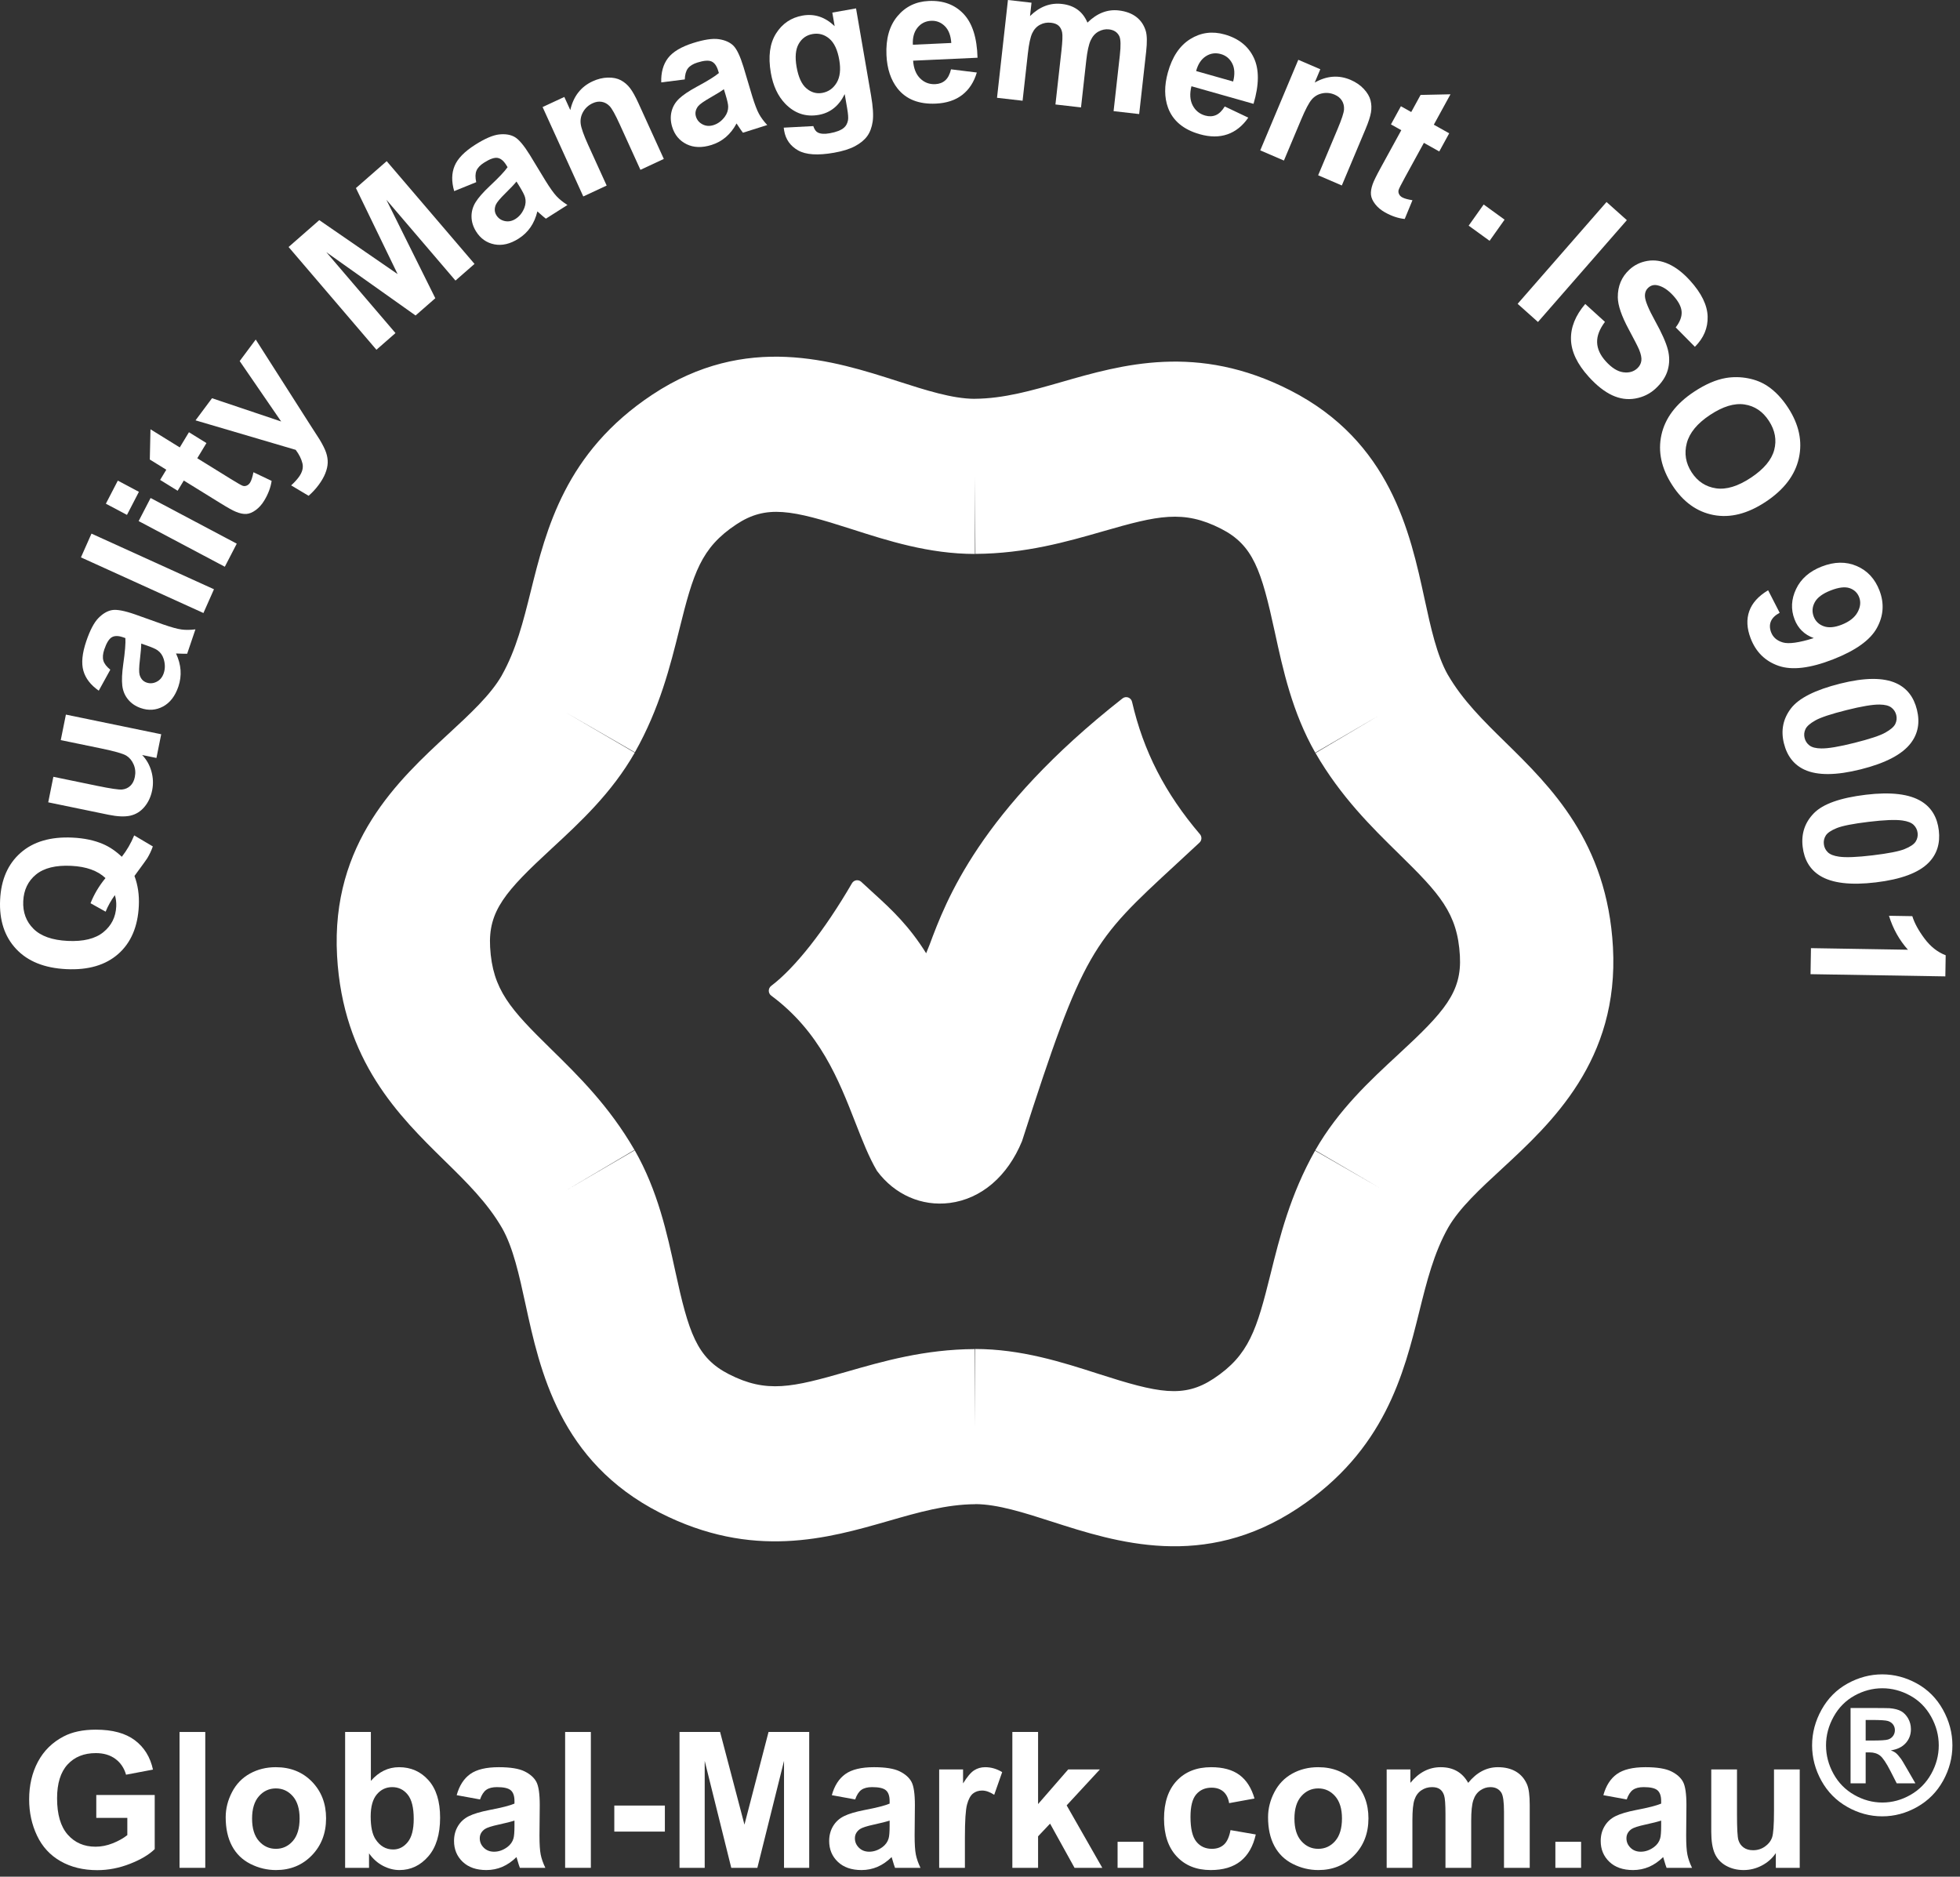 <svg xmlns="http://www.w3.org/2000/svg" width="188" height="180" viewBox="0 0 188 180" fill="none"><rect x="0" y="0" width="188" height="180" fill="#333333" stroke="none"/><path d="M9.235 174.359V172.163H14.84V177.354C14.296 177.887 13.506 178.357 12.473 178.762C11.439 179.168 10.392 179.372 9.332 179.372C7.985 179.372 6.811 179.086 5.809 178.513C4.808 177.943 4.055 177.125 3.551 176.06C3.048 174.998 2.796 173.84 2.796 172.59C2.796 171.233 3.077 170.027 3.639 168.972C4.202 167.917 5.024 167.109 6.108 166.546C6.934 166.113 7.961 165.897 9.191 165.897C10.79 165.897 12.039 166.237 12.938 166.915C13.837 167.594 14.415 168.531 14.673 169.728L12.09 170.217C11.909 169.577 11.568 169.072 11.067 168.701C10.566 168.331 9.941 168.146 9.191 168.146C8.055 168.146 7.152 168.51 6.481 169.239C5.811 169.968 5.475 171.049 5.475 172.483C5.475 174.03 5.815 175.189 6.494 175.963C7.174 176.736 8.064 177.123 9.165 177.123C9.71 177.123 10.256 177.015 10.803 176.799C11.351 176.583 11.821 176.32 12.213 176.012V174.359H9.235Z" fill="white"></path><path d="M17.221 179.149V166.119H19.689V179.149H17.221Z" fill="white"></path><path d="M21.648 174.296C21.648 173.467 21.851 172.664 22.255 171.888C22.659 171.111 23.231 170.519 23.972 170.11C24.713 169.701 25.54 169.497 26.454 169.497C27.865 169.497 29.022 169.961 29.924 170.887C30.826 171.816 31.277 172.987 31.277 174.403C31.277 175.831 30.822 177.015 29.911 177.954C29 178.894 27.854 179.363 26.471 179.363C25.616 179.363 24.801 179.167 24.025 178.776C23.249 178.385 22.659 177.812 22.255 177.056C21.851 176.301 21.648 175.381 21.648 174.296ZM24.179 174.43C24.179 175.366 24.398 176.083 24.837 176.581C25.277 177.078 25.818 177.327 26.463 177.327C27.107 177.327 27.647 177.078 28.084 176.581C28.52 176.083 28.738 175.36 28.738 174.412C28.738 173.488 28.52 172.776 28.084 172.279C27.647 171.781 27.107 171.532 26.463 171.532C25.818 171.532 25.277 171.781 24.837 172.279C24.398 172.776 24.179 173.493 24.179 174.43Z" fill="white"></path><path d="M33.104 179.149V166.119H35.573V170.812C36.334 169.935 37.236 169.497 38.279 169.497C39.415 169.497 40.355 169.913 41.098 170.745C41.842 171.578 42.214 172.773 42.214 174.332C42.214 175.944 41.835 177.185 41.077 178.056C40.318 178.927 39.397 179.363 38.314 179.363C37.781 179.363 37.255 179.227 36.737 178.958C36.218 178.689 35.772 178.29 35.397 177.763V179.149H33.104ZM35.555 174.225C35.555 175.203 35.707 175.926 36.012 176.394C36.44 177.058 37.008 177.389 37.716 177.389C38.261 177.389 38.725 177.154 39.109 176.682C39.492 176.212 39.684 175.47 39.684 174.456C39.684 173.378 39.491 172.601 39.104 172.124C38.718 171.647 38.223 171.408 37.62 171.408C37.028 171.408 36.536 171.641 36.144 172.106C35.751 172.571 35.555 173.277 35.555 174.225Z" fill="white"></path><path d="M46.044 172.59L43.804 172.181C44.056 171.268 44.489 170.593 45.104 170.154C45.719 169.716 46.633 169.497 47.845 169.497C48.946 169.497 49.766 169.629 50.305 169.892C50.844 170.156 51.223 170.491 51.443 170.897C51.662 171.303 51.772 172.048 51.772 173.132L51.746 176.047C51.746 176.877 51.785 177.489 51.864 177.883C51.944 178.277 52.091 178.699 52.308 179.149H49.866C49.801 178.983 49.722 178.738 49.629 178.412C49.588 178.264 49.558 178.166 49.541 178.118C49.119 178.533 48.668 178.844 48.188 179.052C47.708 179.259 47.195 179.363 46.651 179.363C45.69 179.363 44.933 179.099 44.38 178.572C43.826 178.044 43.55 177.378 43.55 176.572C43.55 176.038 43.675 175.562 43.927 175.146C44.179 174.727 44.532 174.407 44.986 174.186C45.44 173.963 46.094 173.769 46.949 173.603C48.103 173.384 48.902 173.179 49.347 172.99V172.741C49.347 172.261 49.23 171.918 48.996 171.715C48.762 171.509 48.32 171.408 47.67 171.408C47.23 171.408 46.888 171.496 46.642 171.669C46.396 171.845 46.197 172.151 46.044 172.59ZM49.347 174.616C49.031 174.723 48.531 174.85 47.845 174.999C47.16 175.147 46.712 175.292 46.501 175.434C46.179 175.665 46.018 175.958 46.018 176.314C46.018 176.664 46.147 176.966 46.405 177.221C46.662 177.475 46.99 177.603 47.389 177.603C47.834 177.603 48.258 177.455 48.662 177.158C48.961 176.933 49.157 176.658 49.251 176.332C49.315 176.118 49.347 175.713 49.347 175.114V174.616Z" fill="white"></path><path d="M54.206 179.149V166.119H56.674V179.149H54.206Z" fill="white"></path><path d="M58.923 175.674V173.176H63.773V175.674H58.923Z" fill="white"></path><path d="M65.178 179.149V166.119H69.07L71.407 175.007L73.717 166.119H77.618V179.149H75.202V168.892L72.645 179.149H70.142L67.594 168.892V179.149H65.178Z" fill="white"></path><path d="M82.028 172.59L79.787 172.181C80.039 171.268 80.473 170.593 81.088 170.154C81.703 169.716 82.616 169.497 83.829 169.497C84.93 169.497 85.75 169.629 86.288 169.892C86.827 170.156 87.206 170.491 87.426 170.897C87.646 171.303 87.755 172.048 87.755 173.132L87.729 176.047C87.729 176.877 87.769 177.489 87.848 177.883C87.927 178.277 88.075 178.699 88.291 179.149H85.849C85.785 178.983 85.706 178.738 85.612 178.412C85.571 178.264 85.542 178.166 85.524 178.118C85.102 178.533 84.651 178.844 84.171 179.052C83.691 179.259 83.178 179.363 82.634 179.363C81.673 179.363 80.916 179.099 80.363 178.572C79.809 178.044 79.533 177.378 79.533 176.572C79.533 176.038 79.659 175.562 79.91 175.146C80.162 174.727 80.515 174.407 80.969 174.186C81.423 173.963 82.078 173.769 82.933 173.603C84.086 173.384 84.886 173.179 85.331 172.99V172.741C85.331 172.261 85.214 171.918 84.979 171.715C84.745 171.509 84.303 171.408 83.653 171.408C83.214 171.408 82.871 171.496 82.625 171.669C82.379 171.845 82.18 172.151 82.028 172.59ZM85.331 174.616C85.015 174.723 84.514 174.85 83.829 174.999C83.143 175.147 82.695 175.292 82.484 175.434C82.162 175.665 82.001 175.958 82.001 176.314C82.001 176.664 82.13 176.966 82.388 177.221C82.646 177.475 82.974 177.603 83.372 177.603C83.817 177.603 84.242 177.455 84.646 177.158C84.944 176.933 85.141 176.658 85.234 176.332C85.299 176.118 85.331 175.713 85.331 175.114V174.616Z" fill="white"></path><path d="M92.552 179.149H90.084V169.71H92.376V171.052C92.769 170.418 93.122 170 93.435 169.799C93.748 169.597 94.104 169.497 94.502 169.497C95.065 169.497 95.606 169.654 96.128 169.968L95.363 172.145C94.948 171.873 94.561 171.737 94.204 171.737C93.858 171.737 93.565 171.833 93.325 172.025C93.085 172.218 92.896 172.566 92.759 173.07C92.621 173.573 92.552 174.628 92.552 176.234V179.149Z" fill="white"></path><path d="M97.103 179.149V166.119H99.571V173.034L102.462 169.71H105.501L102.312 173.159L105.73 179.149H103.068L100.722 174.91L99.571 176.127V179.149H97.103Z" fill="white"></path><path d="M107.197 179.149V176.652H109.665V179.149H107.197Z" fill="white"></path><path d="M120.33 172.501L117.897 172.945C117.815 172.453 117.629 172.083 117.338 171.834C117.05 171.585 116.673 171.461 116.21 171.461C115.595 171.461 115.104 171.676 114.738 172.106C114.372 172.535 114.19 173.253 114.19 174.261C114.19 175.381 114.375 176.172 114.748 176.634C115.119 177.096 115.619 177.327 116.245 177.327C116.714 177.327 117.097 177.193 117.396 176.923C117.695 176.654 117.906 176.19 118.029 175.532L120.453 175.95C120.201 177.075 119.718 177.926 119.004 178.501C118.289 179.075 117.332 179.363 116.131 179.363C114.766 179.363 113.678 178.927 112.868 178.056C112.056 177.185 111.651 175.979 111.651 174.439C111.651 172.88 112.058 171.667 112.872 170.798C113.686 169.931 114.787 169.497 116.175 169.497C117.311 169.497 118.214 169.745 118.885 170.239C119.555 170.734 120.037 171.488 120.33 172.501Z" fill="white"></path><path d="M121.63 174.296C121.63 173.467 121.832 172.664 122.237 171.888C122.641 171.111 123.213 170.519 123.955 170.11C124.694 169.701 125.522 169.497 126.436 169.497C127.847 169.497 129.004 169.961 129.906 170.887C130.808 171.816 131.259 172.987 131.259 174.403C131.259 175.831 130.803 177.015 129.893 177.954C128.981 178.894 127.836 179.363 126.453 179.363C125.598 179.363 124.782 179.167 124.007 178.776C123.23 178.385 122.641 177.812 122.237 177.056C121.832 176.301 121.63 175.381 121.63 174.296ZM124.16 174.43C124.16 175.366 124.38 176.083 124.819 176.581C125.259 177.078 125.8 177.327 126.445 177.327C127.089 177.327 127.629 177.078 128.066 176.581C128.501 176.083 128.72 175.36 128.72 174.412C128.72 173.488 128.501 172.776 128.066 172.279C127.629 171.781 127.089 171.532 126.445 171.532C125.8 171.532 125.259 171.781 124.819 172.279C124.38 172.776 124.16 173.493 124.16 174.43Z" fill="white"></path><path d="M133.007 169.71H135.282V170.999C136.096 169.997 137.066 169.497 138.19 169.497C138.787 169.497 139.306 169.621 139.745 169.87C140.184 170.119 140.544 170.495 140.826 170.999C141.236 170.495 141.678 170.119 142.152 169.87C142.627 169.621 143.133 169.497 143.672 169.497C144.357 169.497 144.937 169.638 145.411 169.919C145.886 170.201 146.24 170.614 146.474 171.159C146.644 171.562 146.729 172.214 146.729 173.114V179.149H144.261V173.754C144.261 172.818 144.176 172.214 144.006 171.941C143.777 171.585 143.426 171.408 142.952 171.408C142.606 171.408 142.281 171.514 141.976 171.728C141.672 171.941 141.452 172.254 141.318 172.665C141.183 173.078 141.115 173.727 141.115 174.616V179.149H138.647V173.976C138.647 173.058 138.603 172.465 138.515 172.199C138.427 171.932 138.292 171.734 138.106 171.603C137.923 171.473 137.672 171.408 137.356 171.408C136.975 171.408 136.632 171.511 136.328 171.719C136.023 171.926 135.804 172.225 135.674 172.616C135.541 173.008 135.476 173.656 135.476 174.563V179.149H133.007V169.71Z" fill="white"></path><path d="M149.189 179.149V176.652H151.657V179.149H149.189Z" fill="white"></path><path d="M156.032 172.59L153.792 172.181C154.044 171.268 154.477 170.593 155.092 170.154C155.707 169.716 156.621 169.497 157.833 169.497C158.934 169.497 159.754 169.629 160.293 169.892C160.832 170.156 161.211 170.491 161.431 170.897C161.65 171.303 161.76 172.048 161.76 173.132L161.734 176.047C161.734 176.877 161.773 177.489 161.853 177.883C161.931 178.277 162.079 178.699 162.296 179.149H159.854C159.789 178.983 159.71 178.738 159.617 178.412C159.576 178.264 159.546 178.166 159.529 178.118C159.107 178.533 158.656 178.844 158.176 179.052C157.696 179.259 157.183 179.363 156.639 179.363C155.678 179.363 154.921 179.099 154.368 178.572C153.814 178.044 153.537 177.378 153.537 176.572C153.537 176.038 153.663 175.562 153.915 175.146C154.167 174.727 154.519 174.407 154.973 174.186C155.427 173.963 156.082 173.769 156.937 173.603C158.091 173.384 158.89 173.179 159.336 172.99V172.741C159.336 172.261 159.218 171.918 158.984 171.715C158.75 171.509 158.308 171.408 157.658 171.408C157.218 171.408 156.876 171.496 156.63 171.669C156.384 171.845 156.185 172.151 156.032 172.59ZM159.336 174.616C159.019 174.723 158.519 174.85 157.833 174.999C157.148 175.147 156.7 175.292 156.489 175.434C156.167 175.665 156.006 175.958 156.006 176.314C156.006 176.664 156.135 176.966 156.393 177.221C156.65 177.475 156.978 177.603 157.376 177.603C157.822 177.603 158.246 177.455 158.65 177.158C158.949 176.933 159.145 176.658 159.239 176.332C159.303 176.118 159.336 175.713 159.336 175.114V174.616Z" fill="white"></path><path d="M170.334 179.149V177.736C169.995 178.24 169.549 178.637 168.994 178.927C168.442 179.218 167.857 179.363 167.242 179.363C166.615 179.363 166.053 179.223 165.555 178.945C165.057 178.666 164.697 178.275 164.475 177.772C164.252 177.268 164.141 176.572 164.141 175.683V169.71H166.61V174.047C166.61 175.375 166.654 176.189 166.745 176.487C166.836 176.787 167.002 177.024 167.242 177.198C167.482 177.374 167.787 177.461 168.156 177.461C168.577 177.461 168.955 177.344 169.289 177.109C169.623 176.876 169.851 176.586 169.974 176.238C170.097 175.892 170.159 175.043 170.159 173.692V169.71H172.627V179.149H170.334Z" fill="white"></path><path d="M180.543 160.593C181.696 160.593 182.803 160.886 183.863 161.469C184.923 162.053 185.756 162.89 186.363 163.98C186.968 165.07 187.272 166.211 187.272 167.402C187.272 168.587 186.974 169.718 186.381 170.793C185.785 171.869 184.957 172.707 183.893 173.309C182.831 173.91 181.714 174.21 180.543 174.21C179.371 174.21 178.254 173.91 177.192 173.309C176.128 172.707 175.299 171.869 174.704 170.793C174.11 169.718 173.813 168.587 173.813 167.402C173.813 166.211 174.117 165.07 174.722 163.98C175.329 162.89 176.162 162.053 177.222 161.469C178.282 160.886 179.389 160.593 180.543 160.593ZM180.551 161.927C179.626 161.927 178.739 162.161 177.889 162.629C177.04 163.097 176.371 163.77 175.882 164.647C175.393 165.524 175.149 166.442 175.149 167.402C175.149 168.356 175.387 169.266 175.864 170.131C176.341 170.996 177.008 171.671 177.863 172.157C178.718 172.643 179.614 172.886 180.551 172.886C181.494 172.886 182.392 172.643 183.243 172.157C184.097 171.671 184.762 170.996 185.242 170.131C185.723 169.266 185.963 168.356 185.963 167.402C185.963 166.442 185.718 165.524 185.229 164.647C184.74 163.77 184.069 163.097 183.218 162.629C182.365 162.161 181.477 161.927 180.551 161.927ZM177.503 171.046V163.82H178.952C180.311 163.82 181.073 163.826 181.237 163.838C181.717 163.879 182.09 163.976 182.357 164.127C182.623 164.278 182.845 164.509 183.025 164.82C183.202 165.131 183.292 165.476 183.292 165.855C183.292 166.377 183.123 166.823 182.787 167.194C182.45 167.564 181.977 167.793 181.368 167.882C181.585 167.965 181.752 168.056 181.869 168.154C181.986 168.251 182.147 168.436 182.352 168.709C182.405 168.78 182.581 169.073 182.879 169.588L183.723 171.046H181.931L181.333 169.873C180.929 169.085 180.595 168.589 180.332 168.385C180.068 168.18 179.734 168.077 179.33 168.077H178.952V171.046H177.503ZM178.952 166.94H179.541C180.379 166.94 180.899 166.907 181.1 166.842C181.303 166.777 181.462 166.663 181.579 166.5C181.696 166.337 181.755 166.152 181.755 165.944C181.755 165.743 181.697 165.564 181.584 165.407C181.469 165.25 181.307 165.137 181.096 165.069C180.885 165.001 180.367 164.967 179.541 164.967H178.952V166.94Z" fill="white"></path><path d="M115.097 80.014C111.745 76.08 109.674 72.044 108.583 67.31C108.538 67.119 108.399 66.963 108.216 66.897C108.032 66.831 107.827 66.864 107.673 66.984C93.959 77.75 90.726 86.422 89.173 90.589C89.173 90.589 89.002 91.013 88.835 91.43C87.211 88.832 85.564 87.273 83.83 85.7L82.608 84.578C82.48 84.461 82.304 84.406 82.134 84.431C81.964 84.458 81.811 84.558 81.724 84.708C79.096 89.229 76.269 92.82 73.969 94.562C73.824 94.673 73.739 94.846 73.74 95.029C73.74 95.213 73.827 95.385 73.974 95.493C78.646 98.955 80.452 103.585 82.046 107.667C82.712 109.374 83.341 110.988 84.121 112.307C85.821 114.594 88.417 115.722 91.097 115.379C94.119 114.989 96.647 112.827 98.033 109.445C103.927 91.09 104.768 90.314 112.813 82.892L115.052 80.818C115.281 80.606 115.3 80.251 115.097 80.014Z" fill="white"></path><path d="M154.712 90.844C154.153 80.762 148.752 75.466 144.412 71.209C142.292 69.131 140.291 67.167 138.873 64.715L138.871 64.717C137.813 62.838 137.241 60.213 136.638 57.432C135.256 51.066 133.364 42.345 123.757 37.438C114.851 32.887 107.616 34.97 101.805 36.644C98.964 37.46 96.284 38.232 93.477 38.249V38.252C91.341 38.242 88.807 37.43 86.125 36.567C79.983 34.593 71.573 31.889 62.568 37.854C54.224 43.381 52.389 50.76 50.915 56.691C50.194 59.587 49.515 62.321 48.125 64.787L48.128 64.788C47.052 66.659 45.087 68.474 43.006 70.396C38.247 74.79 31.73 80.807 32.331 91.677C32.89 101.756 38.29 107.051 42.627 111.308C44.748 113.386 46.749 115.349 48.166 117.8C49.228 119.677 49.8 122.305 50.405 125.09C51.787 131.457 53.679 140.175 63.283 145.083C72.19 149.63 79.423 147.548 85.236 145.875C88.073 145.058 90.754 144.287 93.558 144.272V144.264C95.696 144.274 98.232 145.087 100.914 145.95C107.056 147.926 115.466 150.63 124.474 144.669C132.821 139.136 134.655 131.755 136.129 125.825C136.847 122.93 137.526 120.194 138.914 117.729C139.992 115.86 141.956 114.043 144.037 112.123C148.795 107.729 155.311 101.71 154.712 90.844ZM134.124 101.135C131.428 103.626 128.37 106.451 126.157 110.33L132.367 113.954L126.139 110.364C123.755 114.596 122.752 118.636 121.868 122.199C120.546 127.522 119.818 129.969 116.421 132.221C113.536 134.131 111.097 133.615 105.367 131.773C101.889 130.653 97.945 129.385 93.517 129.385V136.833L93.478 129.394C88.665 129.422 84.706 130.562 81.212 131.567C75.995 133.068 73.536 133.655 69.911 131.802C66.833 130.23 66.054 127.838 64.766 121.899C63.983 118.292 63.095 114.201 60.881 110.326L54.257 114.197L60.859 110.294C58.427 106.085 55.471 103.184 52.862 100.626C48.969 96.808 47.239 94.947 47.011 90.845C46.819 87.361 48.478 85.483 52.917 81.384C55.614 78.894 58.671 76.07 60.883 72.191L54.252 68.322L60.898 72.156C63.284 67.923 64.287 63.883 65.174 60.318C66.496 54.997 67.225 52.55 70.621 50.301C73.508 48.388 75.945 48.904 81.672 50.745C85.151 51.862 89.094 53.131 93.517 53.131V45.686L93.56 53.125C98.376 53.097 102.336 51.957 105.828 50.952C111.044 49.45 113.504 48.864 117.13 50.717C120.21 52.291 120.989 54.683 122.278 60.623C123.06 64.229 123.947 68.316 126.159 72.193L132.236 68.644L126.182 72.227C128.615 76.434 131.57 79.333 134.178 81.891C138.073 85.71 139.805 87.572 140.031 91.674C140.224 95.157 138.565 97.035 134.124 101.135Z" fill="white"></path><path d="M11.683 82.177C12.17 81.554 12.566 80.871 12.871 80.126L14.659 81.183C14.523 81.573 14.344 81.953 14.122 82.322C14.077 82.403 13.669 82.968 12.898 84.016C13.226 84.886 13.366 85.839 13.316 86.875C13.222 88.876 12.566 90.414 11.348 91.491C10.13 92.568 8.468 93.056 6.362 92.953C4.262 92.852 2.655 92.204 1.542 91.011C0.429 89.818 -0.082 88.248 0.011 86.301C0.102 84.371 0.758 82.869 1.978 81.795C3.199 80.722 4.859 80.236 6.96 80.338C8.071 80.391 9.041 80.596 9.868 80.95C10.5 81.218 11.105 81.627 11.683 82.177ZM10.118 84.219C9.742 83.863 9.28 83.587 8.732 83.391C8.185 83.195 7.551 83.08 6.831 83.045C5.346 82.973 4.22 83.251 3.454 83.878C2.689 84.506 2.281 85.355 2.23 86.426C2.179 87.497 2.506 88.384 3.212 89.085C3.917 89.787 5.01 90.174 6.49 90.246C7.994 90.318 9.134 90.04 9.912 89.41C10.689 88.781 11.102 87.957 11.15 86.939C11.168 86.56 11.124 86.199 11.017 85.855C10.646 86.371 10.351 86.9 10.132 87.441L8.684 86.632C9.018 85.782 9.495 84.978 10.118 84.219Z" fill="white"></path><path d="M15.005 72.698L13.636 72.416C14.056 72.853 14.352 73.375 14.522 73.982C14.693 74.588 14.717 75.197 14.594 75.806C14.469 76.428 14.221 76.957 13.852 77.395C13.483 77.833 13.032 78.112 12.5 78.232C11.968 78.352 11.271 78.323 10.411 78.146L4.626 76.953L5.119 74.505L9.32 75.372C10.605 75.637 11.402 75.754 11.71 75.724C12.018 75.694 12.28 75.578 12.498 75.374C12.715 75.171 12.861 74.887 12.934 74.521C13.018 74.103 12.981 73.705 12.821 73.327C12.661 72.95 12.425 72.665 12.114 72.474C11.803 72.282 10.993 72.052 9.684 71.782L5.828 70.987L6.321 68.54L15.463 70.425L15.005 72.698Z" fill="white"></path><path d="M10.581 64.232L9.473 66.244C8.701 65.707 8.21 65.073 8 64.342C7.789 63.612 7.88 62.666 8.273 61.506C8.63 60.452 9.019 59.71 9.44 59.28C9.861 58.85 10.298 58.595 10.748 58.516C11.199 58.438 11.931 58.574 12.945 58.926L15.662 59.896C16.438 60.165 17.023 60.326 17.417 60.378C17.811 60.43 18.254 60.425 18.745 60.364L17.953 62.701C17.777 62.709 17.522 62.705 17.187 62.689C17.035 62.681 16.934 62.677 16.884 62.678C17.135 63.216 17.28 63.749 17.318 64.275C17.356 64.802 17.287 65.326 17.111 65.848C16.799 66.767 16.307 67.406 15.635 67.765C14.962 68.124 14.249 68.173 13.495 67.911C12.997 67.739 12.593 67.463 12.284 67.087C11.975 66.711 11.79 66.269 11.73 65.763C11.669 65.256 11.7 64.567 11.822 63.695C11.991 62.52 12.059 61.688 12.026 61.201L11.793 61.12C11.345 60.964 10.986 60.966 10.72 61.123C10.453 61.281 10.213 61.671 10.003 62.293C9.861 62.714 9.831 63.07 9.915 63.362C9.999 63.654 10.221 63.945 10.581 64.232ZM13.547 61.727C13.544 62.065 13.501 62.586 13.418 63.289C13.334 63.994 13.324 64.469 13.389 64.717C13.5 65.101 13.723 65.35 14.055 65.465C14.382 65.578 14.706 65.553 15.028 65.389C15.35 65.225 15.575 64.953 15.704 64.571C15.848 64.145 15.848 63.69 15.701 63.208C15.588 62.849 15.394 62.572 15.119 62.376C14.941 62.245 14.572 62.083 14.012 61.889L13.547 61.727Z" fill="white"></path><path d="M19.513 58.796L7.764 53.46L8.775 51.181L20.524 56.518L19.513 58.796Z" fill="white"></path><path d="M12.179 49.384L10.155 48.312L11.301 46.099L13.324 47.172L12.179 49.384ZM21.564 54.358L13.299 49.978L14.445 47.765L22.709 52.145L21.564 54.358Z" fill="white"></path><path d="M18.123 41.457L19.802 42.496L18.922 43.952L22.13 45.936C22.78 46.337 23.167 46.558 23.291 46.597C23.415 46.635 23.542 46.627 23.672 46.571C23.801 46.516 23.909 46.418 23.995 46.276C24.114 46.079 24.219 45.752 24.31 45.294L26.054 46.123C25.964 46.748 25.73 47.374 25.351 48.001C25.119 48.385 24.846 48.692 24.532 48.921C24.219 49.151 23.918 49.276 23.628 49.294C23.339 49.313 23.004 49.244 22.626 49.086C22.354 48.98 21.845 48.697 21.101 48.236L17.63 46.09L17.039 47.069L15.36 46.03L15.951 45.052L14.37 44.074L14.433 41.175L17.243 42.913L18.123 41.457Z" fill="white"></path><path d="M18.755 40.317L20.336 38.195L26.969 40.426L22.99 34.631L24.529 32.566L29.716 40.695L30.659 42.16C30.964 42.667 31.172 43.087 31.283 43.42C31.394 43.754 31.444 44.078 31.433 44.392C31.423 44.707 31.345 45.045 31.201 45.406C31.057 45.767 30.843 46.137 30.561 46.516C30.276 46.899 29.956 47.245 29.601 47.553L27.926 46.554C28.219 46.288 28.459 46.029 28.646 45.778C28.992 45.315 29.113 44.869 29.01 44.442C28.906 44.014 28.691 43.583 28.363 43.147L18.755 40.317Z" fill="white"></path><path d="M36.107 33.546L27.681 23.69L30.625 21.114L38.139 26.29L34.14 18.038L37.09 15.457L45.515 25.312L43.688 26.911L37.056 19.153L41.754 28.603L39.861 30.26L31.302 24.189L37.934 31.946L36.107 33.546Z" fill="white"></path><path d="M45.678 17.473L43.566 18.331C43.3 17.423 43.312 16.617 43.603 15.915C43.893 15.213 44.552 14.536 45.579 13.884C46.511 13.292 47.275 12.963 47.87 12.896C48.465 12.83 48.962 12.91 49.362 13.136C49.761 13.361 50.245 13.934 50.815 14.852L52.324 17.336C52.76 18.038 53.114 18.536 53.389 18.826C53.662 19.118 54.009 19.396 54.43 19.661L52.361 20.974C52.219 20.868 52.023 20.702 51.772 20.477C51.66 20.374 51.584 20.306 51.544 20.276C51.405 20.854 51.186 21.36 50.888 21.794C50.59 22.228 50.21 22.591 49.749 22.884C48.936 23.401 48.156 23.584 47.41 23.435C46.664 23.286 46.08 22.87 45.656 22.187C45.376 21.735 45.233 21.265 45.227 20.776C45.221 20.287 45.352 19.826 45.619 19.393C45.887 18.961 46.34 18.445 46.977 17.844C47.839 17.038 48.409 16.436 48.686 16.035L48.555 15.824C48.304 15.418 48.024 15.191 47.718 15.144C47.413 15.096 46.984 15.248 46.434 15.598C46.062 15.834 45.817 16.092 45.701 16.372C45.584 16.652 45.577 17.019 45.678 17.473ZM49.541 17.413C49.328 17.674 48.972 18.051 48.469 18.544C47.966 19.039 47.663 19.402 47.559 19.636C47.407 20.005 47.425 20.34 47.612 20.642C47.795 20.938 48.063 21.125 48.416 21.202C48.768 21.279 49.112 21.211 49.45 20.996C49.827 20.757 50.109 20.403 50.295 19.935C50.43 19.584 50.452 19.245 50.36 18.918C50.302 18.703 50.117 18.342 49.802 17.835L49.541 17.413Z" fill="white"></path><path d="M63.672 15.244L61.429 16.289L59.438 11.913C59.017 10.987 58.697 10.411 58.477 10.183C58.258 9.956 58.006 9.817 57.722 9.767C57.438 9.717 57.144 9.762 56.841 9.904C56.453 10.084 56.153 10.354 55.943 10.713C55.732 11.072 55.65 11.456 55.698 11.864C55.745 12.273 55.987 12.957 56.422 13.915L58.19 17.798L55.947 18.842L52.045 10.268L54.128 9.298L54.702 10.557C55 9.244 55.71 8.326 56.833 7.803C57.328 7.573 57.821 7.452 58.313 7.442C58.804 7.431 59.219 7.517 59.556 7.699C59.894 7.881 60.185 8.13 60.429 8.447C60.673 8.764 60.946 9.253 61.247 9.915L63.672 15.244Z" fill="white"></path><path d="M65.683 7.618L63.425 7.902C63.396 6.956 63.611 6.18 64.069 5.576C64.528 4.973 65.335 4.488 66.492 4.123C67.544 3.791 68.365 3.67 68.957 3.759C69.549 3.849 70.009 4.054 70.339 4.375C70.668 4.697 70.992 5.375 71.311 6.41L72.144 9.201C72.388 9.993 72.606 10.565 72.797 10.917C72.988 11.27 73.254 11.628 73.593 11.993L71.262 12.729C71.151 12.59 71.004 12.379 70.819 12.096C70.736 11.967 70.679 11.882 70.648 11.842C70.368 12.366 70.029 12.798 69.631 13.141C69.234 13.484 68.775 13.737 68.255 13.901C67.338 14.19 66.538 14.166 65.855 13.83C65.171 13.493 64.71 12.94 64.473 12.171C64.317 11.662 64.297 11.17 64.414 10.695C64.531 10.221 64.775 9.809 65.142 9.46C65.51 9.111 66.078 8.729 66.845 8.313C67.882 7.756 68.585 7.32 68.955 7.005L68.881 6.767C68.74 6.309 68.527 6.017 68.244 5.893C67.96 5.769 67.508 5.804 66.887 6C66.468 6.132 66.166 6.319 65.983 6.56C65.799 6.801 65.7 7.154 65.683 7.618ZM69.433 8.557C69.163 8.755 68.722 9.027 68.111 9.375C67.501 9.723 67.116 9.996 66.957 10.195C66.717 10.513 66.65 10.842 66.754 11.181C66.857 11.515 67.069 11.765 67.39 11.93C67.711 12.096 68.061 12.119 68.442 11.999C68.867 11.864 69.228 11.595 69.527 11.19C69.746 10.886 69.852 10.564 69.846 10.224C69.844 10.001 69.755 9.604 69.579 9.033L69.433 8.557Z" fill="white"></path><path d="M75.174 12.244L78.011 12.094C78.114 12.413 78.259 12.619 78.448 12.712C78.709 12.846 79.088 12.87 79.584 12.782C80.219 12.67 80.678 12.49 80.962 12.241C81.153 12.075 81.279 11.839 81.339 11.534C81.379 11.316 81.351 10.933 81.257 10.384L81.023 9.027C80.469 10.159 79.638 10.823 78.53 11.019C77.296 11.237 76.227 10.882 75.323 9.952C74.614 9.218 74.152 8.229 73.937 6.985C73.668 5.427 73.834 4.171 74.433 3.217C75.032 2.263 75.883 1.688 76.985 1.493C78.121 1.293 79.146 1.632 80.059 2.511L79.834 1.207L82.11 0.805L83.549 9.149C83.739 10.246 83.791 11.082 83.706 11.657C83.621 12.231 83.443 12.702 83.174 13.068C82.904 13.435 82.514 13.753 82.005 14.023C81.496 14.294 80.829 14.502 80.004 14.648C78.446 14.923 77.294 14.848 76.549 14.423C75.804 13.999 75.36 13.371 75.217 12.543C75.203 12.461 75.189 12.361 75.174 12.244ZM76.405 6.405C76.576 7.392 76.889 8.081 77.346 8.472C77.803 8.864 78.309 9.01 78.863 8.913C79.457 8.807 79.918 8.484 80.247 7.942C80.575 7.4 80.66 6.667 80.501 5.745C80.335 4.781 80.015 4.101 79.542 3.703C79.069 3.306 78.533 3.16 77.933 3.266C77.35 3.369 76.909 3.683 76.61 4.208C76.312 4.733 76.243 5.465 76.405 6.405Z" fill="white"></path><path d="M91.219 6.65L93.695 6.955C93.419 7.881 92.951 8.598 92.291 9.106C91.631 9.614 90.789 9.891 89.765 9.938C88.144 10.012 86.921 9.531 86.095 8.495C85.442 7.665 85.087 6.595 85.028 5.287C84.959 3.724 85.308 2.482 86.076 1.56C86.843 0.638 87.845 0.149 89.079 0.093C90.466 0.029 91.58 0.442 92.423 1.332C93.266 2.222 93.713 3.624 93.763 5.537L87.585 5.82C87.635 6.559 87.86 7.125 88.259 7.52C88.657 7.914 89.14 8.098 89.708 8.072C90.094 8.054 90.414 7.933 90.668 7.708C90.921 7.482 91.105 7.13 91.219 6.65ZM91.247 4.122C91.197 3.401 90.988 2.86 90.62 2.5C90.252 2.141 89.817 1.972 89.313 1.995C88.775 2.02 88.34 2.238 88.006 2.651C87.673 3.064 87.524 3.61 87.56 4.291L91.247 4.122Z" fill="white"></path><path d="M96.68 0L98.941 0.259L98.798 1.54C99.718 0.637 100.737 0.25 101.854 0.378C102.448 0.445 102.949 0.628 103.358 0.925C103.767 1.223 104.083 1.637 104.306 2.17C104.769 1.716 105.25 1.393 105.75 1.199C106.249 1.006 106.766 0.94 107.301 1.001C107.982 1.079 108.543 1.285 108.983 1.618C109.423 1.952 109.729 2.403 109.901 2.971C110.025 3.391 110.037 4.049 109.938 4.943L109.267 10.94L106.814 10.66L107.413 5.298C107.517 4.368 107.5 3.758 107.362 3.468C107.174 3.089 106.844 2.872 106.373 2.818C106.03 2.779 105.695 2.848 105.368 3.025C105.042 3.202 104.79 3.488 104.61 3.882C104.43 4.276 104.291 4.914 104.192 5.798L103.689 10.302L101.236 10.021L101.81 4.881C101.913 3.968 101.934 3.375 101.877 3.1C101.819 2.825 101.706 2.612 101.537 2.461C101.368 2.311 101.127 2.218 100.813 2.182C100.434 2.138 100.083 2.202 99.757 2.374C99.431 2.546 99.181 2.818 99.007 3.191C98.832 3.565 98.695 4.202 98.594 5.103L98.085 9.661L95.632 9.38L96.68 0Z" fill="white"></path><path d="M117.476 10.211L119.734 11.284C119.186 12.077 118.521 12.61 117.736 12.883C116.952 13.156 116.067 13.153 115.08 12.874C113.517 12.432 112.504 11.588 112.039 10.343C111.676 9.348 111.668 8.22 112.018 6.959C112.434 5.452 113.15 4.382 114.164 3.749C115.178 3.117 116.28 2.969 117.47 3.306C118.807 3.684 119.738 4.429 120.264 5.541C120.789 6.653 120.78 8.125 120.237 9.959L114.281 8.273C114.101 8.991 114.139 9.6 114.395 10.101C114.653 10.601 115.054 10.929 115.602 11.084C115.974 11.189 116.315 11.175 116.626 11.041C116.937 10.908 117.22 10.631 117.476 10.211ZM118.283 7.819C118.459 7.118 118.428 6.538 118.19 6.08C117.951 5.622 117.59 5.324 117.105 5.187C116.586 5.04 116.105 5.11 115.661 5.396C115.216 5.683 114.906 6.155 114.73 6.813L118.283 7.819Z" fill="white"></path><path d="M128.706 17.789L126.435 16.811L128.298 12.378C128.693 11.44 128.898 10.813 128.917 10.496C128.936 10.179 128.868 9.897 128.714 9.65C128.56 9.403 128.329 9.214 128.022 9.082C127.629 8.913 127.23 8.87 126.825 8.954C126.421 9.037 126.085 9.234 125.819 9.544C125.551 9.854 125.214 10.495 124.806 11.465L123.152 15.399L120.881 14.422L124.531 5.735L126.642 6.643L126.105 7.919C127.266 7.26 128.416 7.175 129.553 7.664C130.055 7.88 130.475 8.168 130.813 8.529C131.151 8.891 131.367 9.259 131.461 9.634C131.554 10.009 131.567 10.395 131.5 10.79C131.432 11.187 131.257 11.72 130.976 12.39L128.706 17.789Z" fill="white"></path><path d="M139.005 12.787L138.051 14.528L136.577 13.701L134.754 17.029C134.385 17.703 134.184 18.103 134.151 18.23C134.119 18.358 134.132 18.486 134.192 18.614C134.252 18.742 134.354 18.847 134.497 18.928C134.698 19.04 135.026 19.132 135.481 19.204L134.738 21.003C134.116 20.939 133.487 20.729 132.853 20.373C132.463 20.155 132.148 19.892 131.908 19.584C131.668 19.277 131.533 18.978 131.502 18.686C131.471 18.394 131.525 18.054 131.664 17.665C131.758 17.385 132.015 16.859 132.438 16.086L134.41 12.487L133.418 11.931L134.372 10.19L135.363 10.745L136.261 9.105L139.127 9.044L137.53 11.96L139.005 12.787Z" fill="white"></path><path d="M140.872 21.643L142.311 19.613L144.317 21.068L142.879 23.098L140.872 21.643Z" fill="white"></path><path d="M145.569 29.14L154.096 19.375L156.045 21.116L147.519 30.882L145.569 29.14Z" fill="white"></path><path d="M152.054 29.154L153.945 30.872C153.422 31.567 153.171 32.224 153.193 32.843C153.213 33.463 153.492 34.067 154.026 34.657C154.592 35.281 155.149 35.63 155.698 35.705C156.245 35.779 156.694 35.654 157.044 35.33C157.268 35.122 157.399 34.878 157.436 34.598C157.472 34.319 157.399 33.959 157.214 33.519C157.087 33.22 156.756 32.574 156.222 31.582C155.535 30.306 155.186 29.287 155.177 28.523C155.165 27.449 155.535 26.563 156.285 25.867C156.769 25.418 157.347 25.137 158.019 25.024C158.691 24.911 159.374 25.013 160.068 25.331C160.761 25.648 161.441 26.176 162.111 26.914C163.203 28.119 163.764 29.269 163.794 30.363C163.824 31.457 163.417 32.423 162.572 33.263L160.731 31.402C161.143 30.867 161.333 30.363 161.299 29.892C161.265 29.421 161.001 28.912 160.506 28.366C159.995 27.803 159.481 27.468 158.964 27.361C158.631 27.292 158.342 27.372 158.096 27.6C157.871 27.809 157.766 28.083 157.781 28.423C157.799 28.856 158.126 29.646 158.761 30.794C159.396 31.941 159.8 32.85 159.975 33.52C160.15 34.191 160.149 34.843 159.972 35.477C159.796 36.111 159.408 36.706 158.807 37.263C158.264 37.767 157.616 38.087 156.864 38.222C156.112 38.357 155.368 38.252 154.63 37.907C153.893 37.563 153.145 36.973 152.39 36.139C151.289 34.925 150.721 33.735 150.686 32.57C150.651 31.404 151.107 30.266 152.054 29.154Z" fill="white"></path><path d="M162.467 37.59C163.564 36.861 164.592 36.416 165.551 36.253C166.26 36.136 166.972 36.148 167.685 36.287C168.4 36.426 169.027 36.68 169.569 37.05C170.293 37.541 170.942 38.229 171.518 39.116C172.56 40.72 172.902 42.331 172.542 43.948C172.184 45.566 171.128 46.957 169.376 48.121C167.637 49.276 165.967 49.701 164.365 49.397C162.764 49.093 161.443 48.141 160.405 46.541C159.354 44.922 159.007 43.309 159.363 41.705C159.719 40.1 160.754 38.728 162.467 37.59ZM164.011 39.807C162.792 40.617 162.053 41.515 161.793 42.503C161.535 43.491 161.689 44.423 162.258 45.299C162.827 46.176 163.606 46.688 164.595 46.836C165.585 46.983 166.703 46.642 167.952 45.813C169.185 44.993 169.927 44.108 170.179 43.158C170.431 42.207 170.263 41.278 169.674 40.372C169.087 39.466 168.305 38.939 167.331 38.793C166.357 38.646 165.25 38.984 164.011 39.807Z" fill="white"></path><path d="M169.596 56.614L170.703 58.774C170.271 59.006 169.99 59.281 169.86 59.599C169.73 59.916 169.738 60.266 169.883 60.647C170.067 61.128 170.442 61.452 171.008 61.618C171.573 61.784 172.563 61.645 173.975 61.201C173.079 60.878 172.464 60.277 172.128 59.398C171.763 58.442 171.812 57.474 172.277 56.495C172.741 55.517 173.558 54.799 174.728 54.342C175.946 53.865 177.068 53.847 178.092 54.288C179.118 54.729 179.847 55.517 180.28 56.65C180.75 57.882 180.665 59.078 180.025 60.237C179.385 61.396 177.985 62.397 175.828 63.24C173.632 64.099 171.889 64.306 170.603 63.863C169.316 63.419 168.42 62.537 167.916 61.216C167.552 60.265 167.509 59.399 167.786 58.618C168.062 57.837 168.665 57.169 169.596 56.614ZM176.641 59.921C177.384 59.63 177.894 59.232 178.172 58.727C178.45 58.221 178.502 57.742 178.33 57.288C178.165 56.857 177.86 56.565 177.415 56.411C176.971 56.258 176.366 56.331 175.601 56.63C174.825 56.933 174.315 57.31 174.07 57.762C173.825 58.214 173.791 58.672 173.968 59.136C174.139 59.584 174.458 59.893 174.925 60.063C175.392 60.233 175.964 60.185 176.641 59.921Z" fill="white"></path><path d="M183.871 68.078C184.172 69.303 183.974 70.369 183.28 71.276C182.459 72.355 180.863 73.192 178.493 73.787C176.128 74.382 174.327 74.394 173.089 73.826C172.068 73.355 171.408 72.508 171.107 71.283C170.806 70.052 171.029 68.942 171.78 67.954C172.53 66.966 174.105 66.171 176.503 65.569C178.857 64.978 180.652 64.967 181.89 65.535C182.911 66.005 183.57 66.853 183.871 68.078ZM181.885 68.576C181.812 68.284 181.656 68.045 181.415 67.862C181.174 67.678 180.799 67.582 180.291 67.576C179.63 67.565 178.567 67.743 177.1 68.111C175.634 68.48 174.644 68.807 174.132 69.094C173.62 69.382 173.302 69.662 173.176 69.935C173.049 70.207 173.022 70.49 173.094 70.784C173.166 71.077 173.322 71.316 173.563 71.499C173.804 71.683 174.179 71.778 174.688 71.785C175.343 71.797 176.404 71.62 177.87 71.251C179.337 70.883 180.326 70.556 180.837 70.268C181.35 69.981 181.67 69.7 181.799 69.427C181.928 69.153 181.957 68.87 181.885 68.576Z" fill="white"></path><path d="M185.968 79.646C186.115 80.899 185.787 81.932 184.987 82.745C184.038 83.711 182.351 84.341 179.927 84.632C177.507 84.923 175.719 84.708 174.561 83.988C173.606 83.392 173.056 82.468 172.908 81.215C172.76 79.955 173.119 78.882 173.986 77.997C174.852 77.111 176.512 76.521 178.967 76.226C181.374 75.937 183.158 76.152 184.315 76.873C185.27 77.468 185.82 78.393 185.968 79.646ZM183.935 79.89C183.899 79.59 183.773 79.333 183.558 79.121C183.341 78.908 182.981 78.766 182.477 78.696C181.823 78.601 180.746 78.644 179.245 78.824C177.745 79.004 176.723 79.205 176.179 79.425C175.636 79.645 175.285 79.883 175.126 80.138C174.967 80.392 174.905 80.67 174.941 80.97C174.976 81.27 175.102 81.527 175.318 81.74C175.535 81.952 175.895 82.094 176.399 82.165C177.047 82.26 178.122 82.217 179.622 82.037C181.122 81.857 182.144 81.657 182.688 81.436C183.231 81.216 183.583 80.978 183.745 80.723C183.907 80.468 183.971 80.19 183.935 79.89Z" fill="white"></path><path d="M173.664 93.436L173.704 90.939L183.006 91.092C182.177 90.165 181.571 89.079 181.187 87.835L183.427 87.872C183.627 88.527 184.016 89.241 184.592 90.015C185.168 90.789 185.847 91.325 186.627 91.622L186.594 93.648L173.664 93.436Z" fill="white"></path></svg>